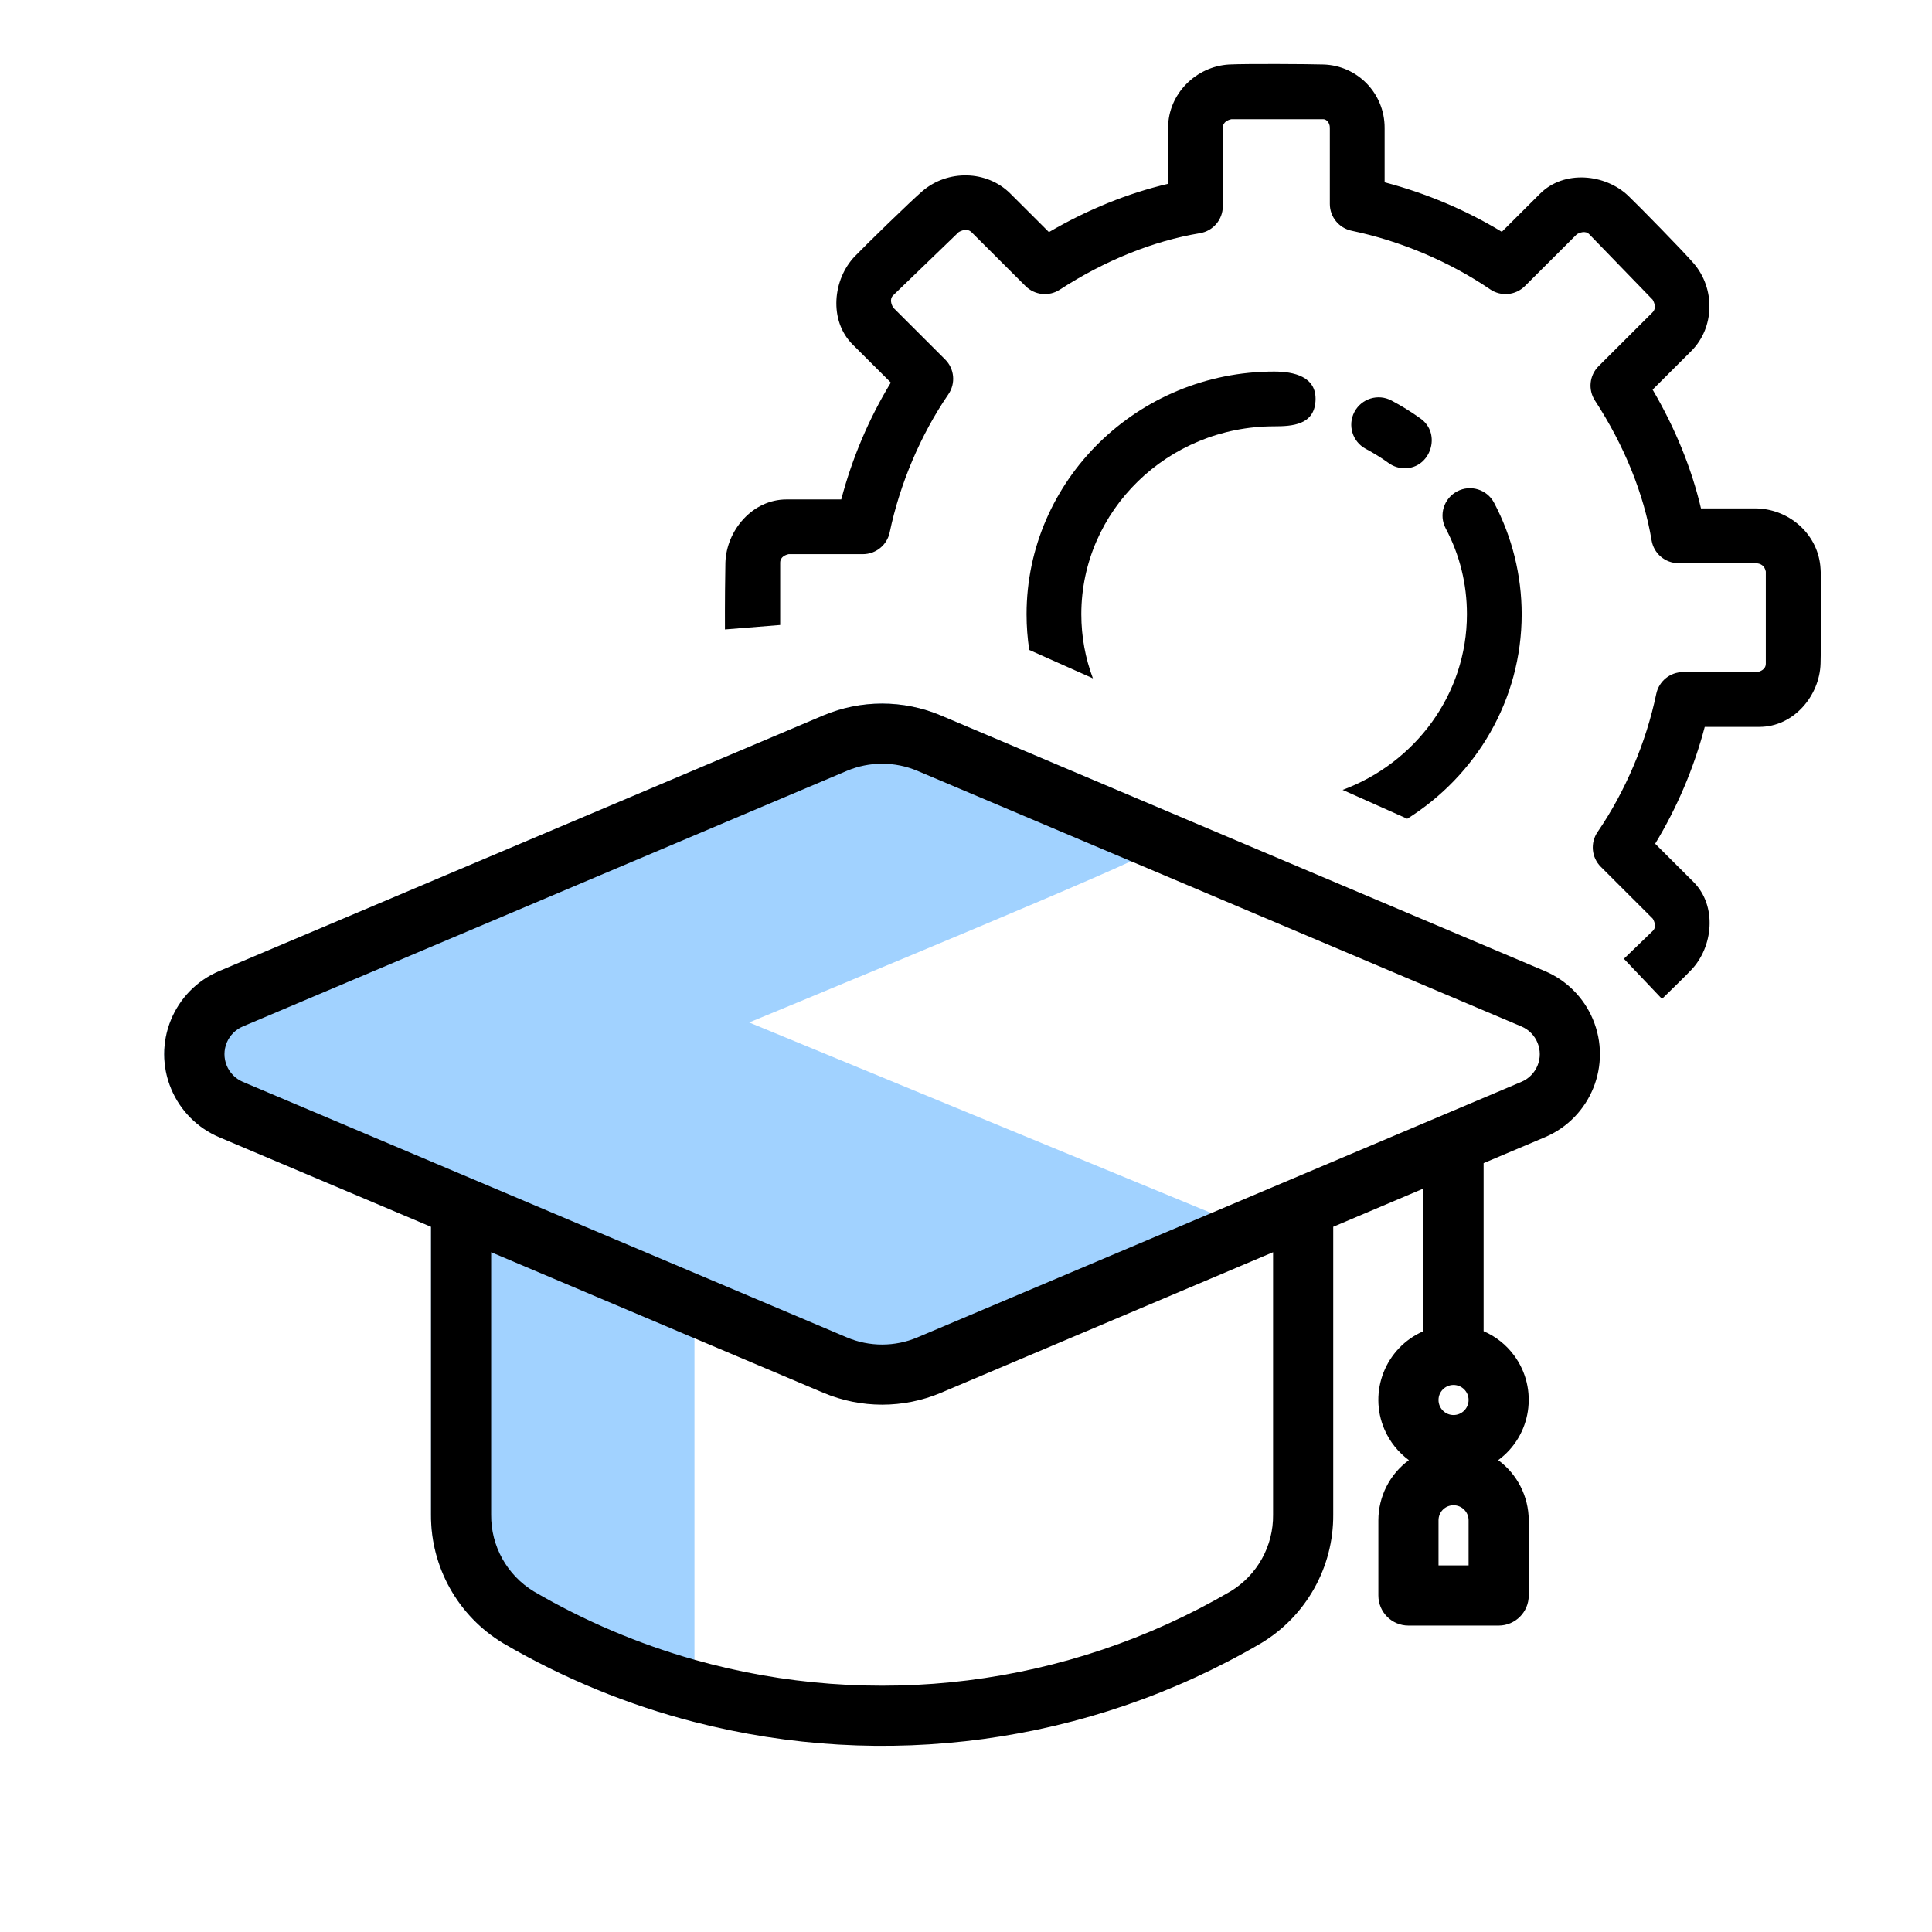 <?xml version="1.0" encoding="UTF-8"?>
<svg id="Layer_1" data-name="Layer 1" xmlns="http://www.w3.org/2000/svg" viewBox="0 0 512 512">
  <defs>
    <style>
      .cls-1 {
        fill: #a1d2ff;
      }
    </style>
  </defs>
  <path class="cls-1" d="M321.02,321.47l-5.04,10.38-71.49,35.18-60.45-17.83v107.15c-17.54-4.52-34.61-11.48-50.69-20.88-11.94-7.18-19.21-20.13-19.13-34.07v-76.29l-56.11-23.73c-5.72-2.42-10.28-6.98-12.7-12.71-5.15-12.16.54-26.19,12.7-31.33l160.1-67.75c9.94-4.18,21.15-4.18,31.09,0l63.32,26.8-8.63,9.63c-.15.24-1.68,1.02-4.26,2.22-19.73,9.17-101.2,42.72-101.2,42.72l122.49,50.51Z"/>
  <g id="Graduate">
    <path d="M422.1,270.04c-2.42-5.72-6.98-10.28-12.7-12.7l-96.78-40.95-63.32-26.8c-9.94-4.18-21.15-4.18-31.09,0l-160.1,67.75c-12.16,5.14-17.85,19.17-12.7,31.33,2.42,5.73,6.98,10.29,12.7,12.71l56.11,23.73v76.29c-.08,13.94,7.19,26.89,19.13,34.07,16.08,9.4,33.15,16.36,50.69,20.88,50.15,12.95,104.2,5.99,150.15-20.88,11.95-7.18,19.22-20.13,19.13-34.07v-76.29l23.91-10.13v37.8c-10.05,4.35-14.67,16.02-10.32,26.07,1.4,3.23,3.63,6.02,6.46,8.1-5.08,3.73-8.08,9.65-8.09,15.94v19.93c0,4.4,3.56,7.97,7.97,7.97h23.91c4.4,0,7.97-3.57,7.97-7.97v-19.93c-.02-6.29-3.02-12.21-8.09-15.94,8.82-6.48,10.72-18.89,4.23-27.72-2.08-2.83-4.87-5.06-8.1-6.45v-44.54l16.23-6.86c12.16-5.14,17.85-19.17,12.7-31.34ZM337.38,401.4c.1,8.3-4.19,16.02-11.28,20.33-43.48,25.41-94.84,31.45-142.06,18.12-14.72-4.16-29.04-10.2-42.6-18.12-7.08-4.31-11.37-12.03-11.28-20.33v-69.55l53.88,22.8,34.21,14.47c9.93,4.18,21.14,4.18,31.08,0l88.05-37.27v69.55ZM389.19,414.85h-7.97v-11.96c0-2.2,1.78-3.98,3.98-3.98s3.99,1.78,3.99,3.98v11.96ZM385.2,375c-2.2,0-3.98-1.79-3.98-3.99s1.78-3.98,3.98-3.98,3.99,1.78,3.99,3.98-1.79,3.99-3.99,3.99ZM407.43,282.46c-.81,1.91-2.33,3.43-4.24,4.24l-82.17,34.77-77.93,32.97c-5.96,2.51-12.68,2.51-18.63,0l-160.11-67.74c-4.05-1.72-5.95-6.39-4.23-10.45.81-1.9,2.33-3.42,4.23-4.23l160.11-67.75c5.95-2.5,12.67-2.5,18.63,0l56.64,23.97,103.46,43.78c4.05,1.71,5.95,6.39,4.24,10.44Z"/>
  </g>
  <g>
    <path d="M348.62,106.3c-.39,6.27-6.07,6.68-10.96,6.68-28.18,0-51.1,22.34-51.1,49.8,0,5.96,1.08,11.68,3.07,16.99l-16.87-7.53c-.47-3.09-.71-6.25-.71-9.46,0-35.46,29.43-64.31,65.61-64.31,5.12,0,11.38,1.26,10.96,7.83Z"/>
    <path d="M403.26,162.78c0,22.74-12.1,42.76-30.32,54.2l-17.13-7.65c19.24-7.15,32.94-25.32,32.94-46.55,0-8.02-1.89-15.68-5.63-22.76-1.87-3.54-.51-7.93,3.03-9.8,3.54-1.87,7.94-.52,9.8,3.03,4.79,9.06,7.31,19.27,7.31,29.53Z"/>
    <path d="M372.26,124.1c-1.47,0-2.96-.45-4.24-1.37-1.92-1.39-3.96-2.65-6.06-3.77-3.54-1.87-4.89-6.26-3.02-9.8,1.87-3.54,6.26-4.9,9.81-3.02,2.69,1.43,5.3,3.04,7.76,4.82,5.57,4.01,2.63,13.14-4.25,13.14Z"/>
    <path d="M482.41,150c-.89-8.82-8.61-15.27-17.32-15.27h-14.31c-2.48-10.59-6.84-21.29-12.82-31.47l10.22-10.2c6.28-6.26,6.4-16.6.66-23.27-2.68-3.13-14.32-15.01-17.31-17.88-6.11-5.84-17.01-6.93-23.37-.61l-10.16,10.13c-9.56-5.79-20.12-10.25-31.06-13.12v-14.45c0-9.09-7.14-16.48-16.18-16.77-4.17-.13-20.88-.22-25.02,0-8.83.5-16.18,7.84-16.18,16.77v14.85c-10.62,2.48-21.36,6.83-31.58,12.8l-10.23-10.21c-6.27-6.25-16.61-6.38-23.29-.66-3.13,2.68-15.04,14.29-17.91,17.28-5.86,6.09-6.96,17.01-.61,23.36l10.14,10.11c-5.81,9.53-10.27,20.07-13.14,30.97h-14.51c-9.02,0-15.94,8.21-16.19,16.76-.07,2.78-.15,11.2-.12,17.69l14.64-1.18v-16.51c0-1.59,1.5-2.1,2.25-2.26h19.66c3.44,0,6.4-2.41,7.11-5.77,2.69-12.9,8.22-25.9,15.55-36.59,1.98-2.89,1.62-6.77-.86-9.24l-13.76-13.74c-.43-.74-1.06-2.2-.02-3.24l17.38-16.77c.73-.42,2.27-1.1,3.42.05l14.29,14.26c2.42,2.41,6.2,2.82,9.07.95,11.94-7.74,24.78-12.92,37.14-14.97,3.5-.58,6.07-3.61,6.07-7.16v-20.79c0-1.58,1.5-2.1,2.25-2.25h24.44c.7,0,1.67.85,1.67,2.25v20.2c0,3.43,2.42,6.4,5.78,7.1,12.94,2.69,25.97,8.21,36.69,15.52,2.88,1.97,6.75,1.62,9.22-.85l13.77-13.74c.74-.42,2.24-1.06,3.29,0l16.8,17.34c.42.73,1.09,2.25-.04,3.37l-14.29,14.26c-2.43,2.43-2.83,6.22-.96,9.1,7.76,11.9,12.95,24.71,15.01,37.04.58,3.5,3.6,6.06,7.15,6.06h20.25c1.61,0,2.57.75,2.87,2.21v24.41c0,1.58-1.51,2.09-2.25,2.24h-19.67c-3.44,0-6.4,2.41-7.11,5.77-2.69,12.9-8.21,25.89-15.55,36.6-1.98,2.88-1.62,6.77.86,9.24l13.76,13.74c.43.73,1.06,2.2.02,3.23l-7.67,7.4,10.1,10.63c3.32-3.23,6.44-6.3,7.72-7.65,5.85-6.09,6.96-17.01.61-23.36l-10.14-10.11c5.8-9.54,10.27-20.07,13.14-30.97h14.5c9.03,0,15.94-8.21,16.19-16.76.12-4.27.37-21.59-.06-25.86Z"/>
  </g>
</svg>